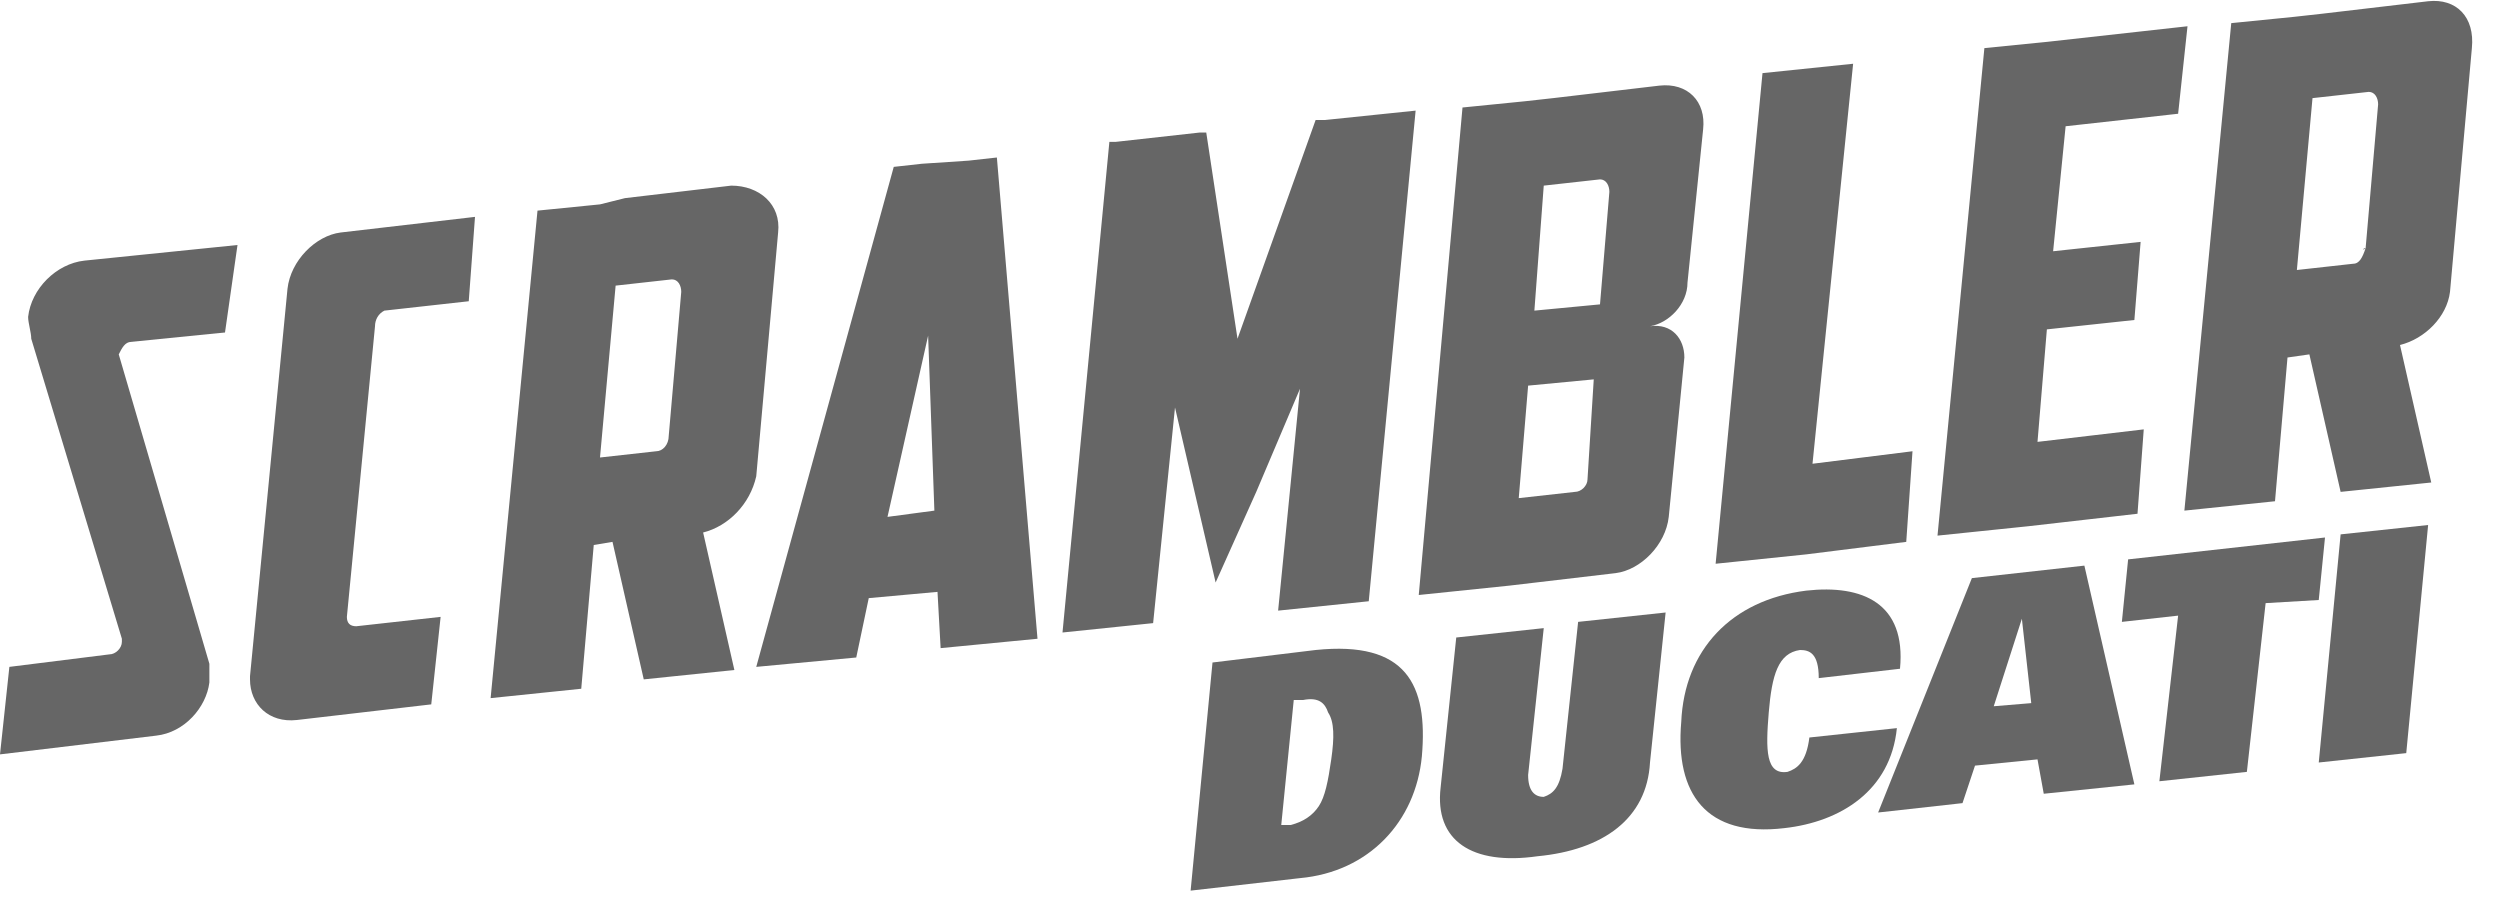 <svg version="1.1" xmlns="http://www.w3.org/2000/svg" xmlns:xlink="http://www.w3.org/1999/xlink" x="0px" y="0px"
	 viewBox="0 0 80 29" fill="#666" style="enable-background:new 0 0 80 29;" xml:space="preserve">
<path d="M42.6,24.3c-0.1,0.7-0.2,1.2-0.4,1.5c-0.2,0.3-0.5,0.5-0.9,0.6l-0.3,0l0.4-4l0.3,0c0.5-0.1,0.7,0.1,0.8,0.4
	C42.7,23.1,42.7,23.6,42.6,24.3 M42.1,20.8l-3.3,0.4l-0.7,7.3l3.5-0.4c2.2-0.2,3.7-1.8,3.9-3.9C45.7,21.9,45,20.5,42.1,20.8"/>
<path d="M50.5,19.9L50,24.6c-0.1,0.6-0.3,0.8-0.6,0.9c-0.3,0-0.5-0.2-0.5-0.7l0.5-4.7l-2.8,0.3l-0.5,4.8
	c-0.2,1.7,1,2.5,3.1,2.2c2.1-0.2,3.5-1.2,3.6-3l0.5-4.8L50.5,19.9z"/>
<path d="M57.9,23.6c-0.1,0.8-0.4,1-0.7,1.1c-0.7,0.1-0.7-0.7-0.6-1.9c0.1-1.2,0.3-1.9,1-2c0.3,0,0.6,0.1,0.6,0.9
	l2.6-0.3c0.2-2.1-1.2-2.7-3-2.5c-2.4,0.3-3.9,1.9-4,4.2c-0.2,2.3,0.8,3.7,3.3,3.4c1.8-0.2,3.4-1.2,3.6-3.2L57.9,23.6z"/>
<path d="M65,22.5l-1.2,0.1l0.9-2.8l0,0L65,22.5z M63.1,18.5l-3,7.5l2.7-0.3l0.4-1.2l2-0.2l0.2,1.1l2.9-0.3l-1.6-7
	L63.1,18.5z"/>
<polygon points="74.4,17.2 68.1,17.9 67.9,19.9 69.7,19.7 69.1,25 71.9,24.7 72.5,19.3 74.2,19.2 "/>
<polygon points="74.9,17.1 74.2,24.4 77,24.1 77.7,16.8 "/>
<g transform="translate(0, 0.44)">
	<path d="M3.8,10.9l2.9,9.9c0,0.2,0,0.4,0,0.6C6.6,22.2,5.9,23,5,23.1l-5,0.6l0.3-2.8l3.2-0.4c0.2,0,0.4-0.2,0.4-0.4
		c0,0,0,0,0-0.1L1,10.4C1,10.2,0.9,9.9,0.9,9.7C1,8.8,1.8,8,2.7,7.9l4.9-0.5l-0.4,2.8l-3,0.3C4,10.5,3.9,10.7,3.8,10.9
		C3.8,10.9,3.8,10.9,3.8,10.9L3.8,10.9z M12,10l-0.9,9.3c0,0.2,0.1,0.3,0.3,0.3l2.7-0.3l-0.3,2.8l-4.3,0.5C8.6,22.7,8,22.1,8,21.3
		l0-0.1L9.2,8.8l0,0c0.1-0.9,0.9-1.7,1.7-1.8l4.3-0.5L15,9.2l-2.7,0.3C12.1,9.6,12,9.8,12,10L12,10z M21.4,13.5l0.4-4.6c0,0,0,0,0,0
		c0-0.2-0.1-0.4-0.3-0.4l-1.8,0.2l-0.5,5.5L21,14C21.2,14,21.4,13.8,21.4,13.5C21.4,13.5,21.4,13.5,21.4,13.5L21.4,13.5z M22.5,16.6
		l1,4.4l-2.9,0.3l-1-4.4L19,17l-0.4,4.6l-2.9,0.3l1.5-15.6l2-0.2L20,5.9l3.4-0.4C24.3,5.5,25,6.1,24.9,7l0,0l-0.7,7.8
		C24,15.7,23.3,16.4,22.5,16.6L22.5,16.6z M28.4,16.1l1.5-0.2l-0.2-5.6L28.4,16.1z M30,18.5l-2.2,0.2l-0.4,1.9l-3.2,0.3l4.4-16
		l0.9-0.1L31,4.7l0.9-0.1l1.3,15.4l-3.1,0.3L30,18.5z M38.6,3.8l1,6.6l2.5-7l0.3,0l2.9-0.3l-1.5,15.7l-2.9,0.3l0.7-7.1l-1.4,3.3
		l-1.3,2.9l-1.3-5.6l-0.7,6.9L34,19.8l1.5-15.7l0.2,0l2.7-0.3L38.6,3.8z M52.8,10c0.7-0.1,1.1,0.4,1.1,1l-0.5,5.1
		c-0.1,0.9-0.9,1.7-1.7,1.8l-3.4,0.4l-2.9,0.3L46.8,3l2-0.2l0.9-0.1l3.4-0.4c0.9-0.1,1.5,0.5,1.4,1.4l0,0l-0.5,4.9
		C54,9.3,53.4,9.9,52.8,10L52.8,10z M49.1,9.5l2.1-0.2l0.3-3.6c0,0,0,0,0,0c0-0.2-0.1-0.4-0.3-0.4l-1.8,0.2L49.1,9.5z M51,11.7
		l-2.1,0.2l-0.3,3.6l1.8-0.2c0.2,0,0.4-0.2,0.4-0.4c0,0,0,0,0,0L51,11.7z M61,16.9l-3.2,0.4l-2.9,0.3l1.5-15.7l2.9-0.3L58,14.4
		l3.2-0.4L61,16.9z M68.3,9.8l-2.8,0.3l-0.3,3.6l3.4-0.4L68.4,16l-3.5,0.4L62,16.7l1.5-15.6l2-0.2l0.9-0.1L70,0.4l-0.3,2.8l-3.6,0.4
		l-0.4,4l2.8-0.3L68.3,9.8z M75.7,7.5l0.4-4.6c0,0,0,0,0,0c0-0.2-0.1-0.4-0.3-0.4L74,2.7l-0.5,5.5L75.3,8C75.5,8,75.6,7.8,75.7,7.5
		C75.6,7.6,75.6,7.5,75.7,7.5L75.7,7.5z M79.1,1.1l-0.7,7.8c-0.1,0.8-0.8,1.5-1.6,1.7l1,4.4l-2.9,0.3l-1-4.4L73.2,11l-0.4,4.6
		l-2.9,0.3l1.5-15.6l2-0.2l0.9-0.1l3.4-0.4C78.6-0.5,79.2,0.1,79.1,1.1L79.1,1.1z"/>
</g>
</svg>
